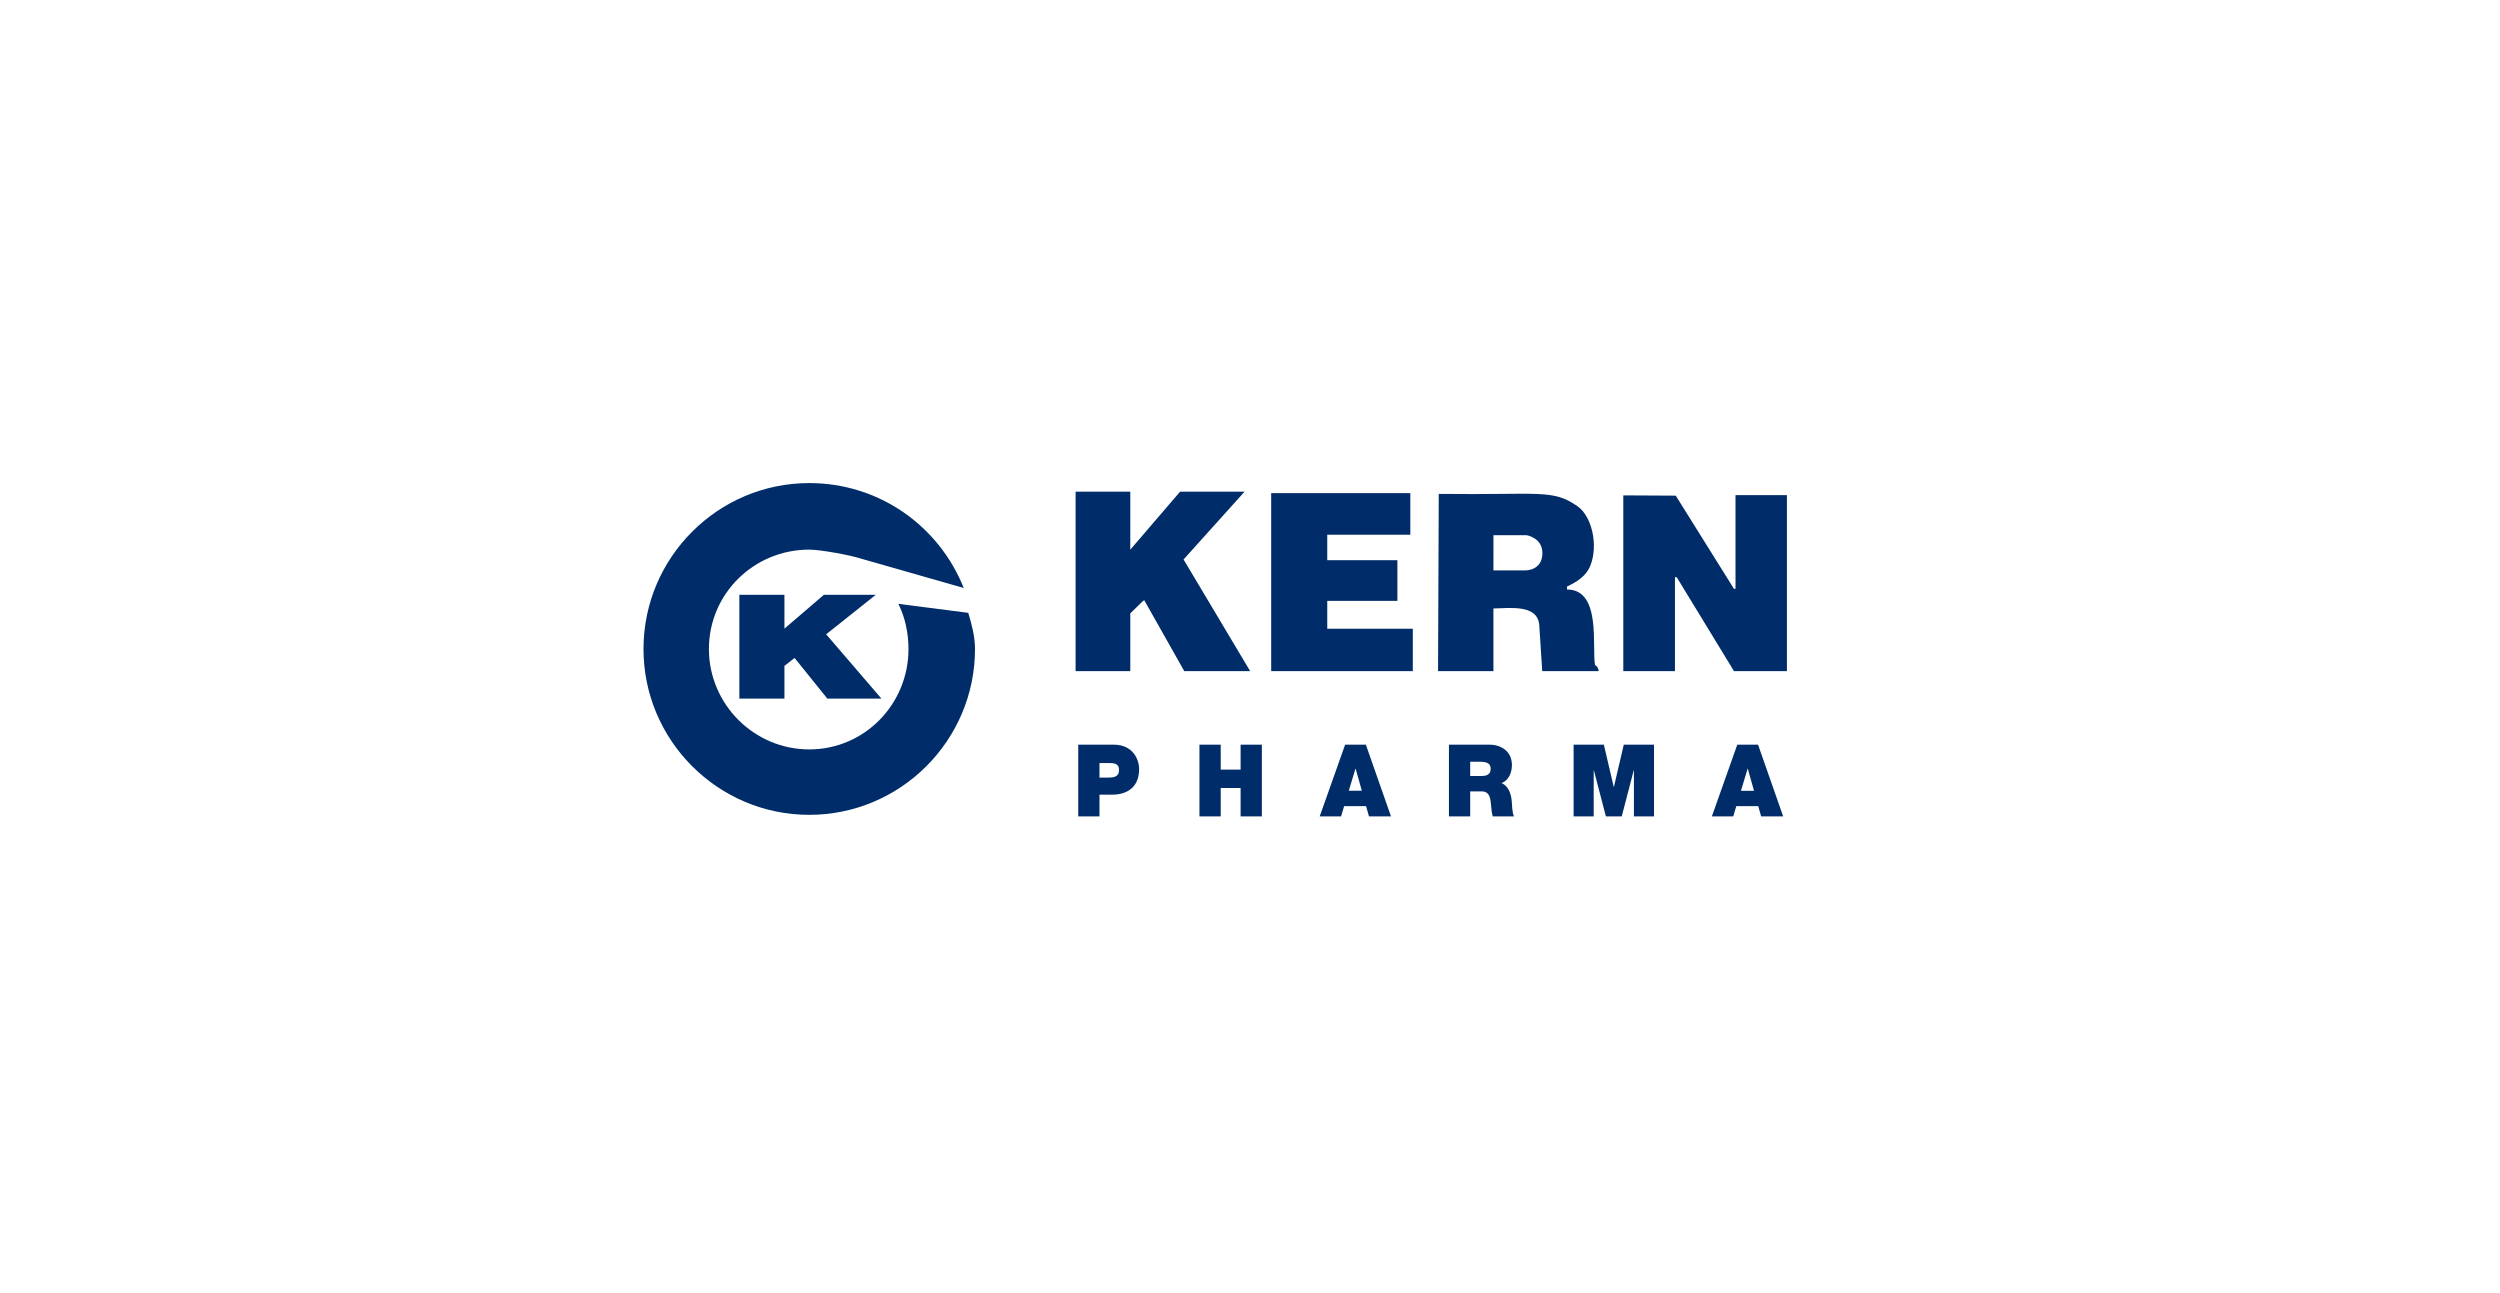 <?xml version="1.0" encoding="UTF-8" standalone="no"?><!DOCTYPE svg PUBLIC "-//W3C//DTD SVG 1.1//EN" "http://www.w3.org/Graphics/SVG/1.1/DTD/svg11.dtd"><svg width="100%" height="100%" viewBox="0 0 290 150" version="1.1" xmlns="http://www.w3.org/2000/svg" xmlns:xlink="http://www.w3.org/1999/xlink" xml:space="preserve" xmlns:serif="http://www.serif.com/" style="fill-rule:evenodd;clip-rule:evenodd;stroke-linejoin:round;stroke-miterlimit:2;"><g transform="matrix(1,0,0,1,-290,-1050)"><g id="Artboard1" transform="matrix(0.832,0,0,1.682,0,0)"><rect x="0" y="0" width="696.043" height="1124.51" style="fill:none;"/><g transform="matrix(1.202,0,0,0.595,-1778.31,-378.935)"><g transform="matrix(1.324,0,0,1.324,1871.68,1755.5)"><path d="M0,8.694l-4.842,-5.63l4.348,-3.458l-4.545,0l-3.458,2.962l0,-2.962l-3.95,0l0,9.088l3.95,0l0,-2.866l0.89,-0.691l2.867,3.557l4.74,0Zm1.482,-8.299c0.593,1.184 0.888,2.569 0.888,3.953c0,4.837 -3.851,8.793 -8.694,8.793c-4.839,0 -8.79,-3.956 -8.79,-8.793c0,-4.841 3.951,-8.697 8.79,-8.697c0.991,0 3.658,0.495 4.546,0.792l8.991,2.567c-2.174,-5.434 -7.41,-9.185 -13.537,-9.185c-8.003,0 -14.521,6.518 -14.521,14.523c0,8.002 6.518,14.521 14.521,14.521c8.004,0 14.522,-6.519 14.522,-14.521c0,-1.089 -0.295,-2.175 -0.59,-3.162l-6.126,-0.791Z" style="fill:#002d6a;fill-rule:nonzero;"/></g><g transform="matrix(1.324,0,0,1.324,1976.71,1759.52)"><path d="M0,3.253l0,-15.41l-4.504,0l0,8.2l-0.137,0l-5.098,-8.153l-4.595,-0.024l0,15.387l4.525,0l0,-8.225l0.154,0l5.018,8.225l4.637,0Zm-14.292,6.437l-0.864,3.694l-0.018,0l-0.863,-3.694l-2.65,0l0,6.28l1.76,0l0,-4.029l0.018,0l1.05,4.029l1.388,0l1.05,-4.029l0.017,0l0,4.029l1.76,0l0,-6.28l-2.648,0Zm-7.145,-6.437l4.949,0c0,0 -0.036,-0.408 -0.319,-0.523c-0.303,-1.512 0.602,-6.625 -2.46,-6.625c-0.02,-0.044 0.021,-0.216 0,-0.258c0.85,-0.397 1.667,-0.904 2.032,-1.794c0.754,-1.849 0.124,-4.374 -1.107,-5.232c-2.204,-1.538 -3.261,-0.974 -12.16,-1.085l-0.062,15.517l4.852,0l0,-5.489c1.293,0 3.887,-0.424 4.016,1.469c0.005,0.002 0.259,4.02 0.259,4.02m0.015,-10.336c0,1.541 -1.466,1.515 -1.466,1.515c-0.01,0.012 -2.824,0 -2.824,0l0.003,-3.078l2.908,0c0.003,0 1.379,0.217 1.379,1.563m-23.761,10.336l12.408,0l0,-3.713l-7.495,0l0,-2.436l6.144,0l0,-3.562l-6.144,0l0,-2.233l7.277,0l0,-3.637l-12.19,0l0,15.581Zm-2.679,12.717l1.862,0l0,-6.28l-1.862,0l0,2.181l-1.743,0l0,-2.181l-1.863,0l0,6.28l1.863,0l0,-2.489l1.743,0l0,2.489Zm0.838,-12.717l-5.836,-9.775l5.343,-5.934l-5.65,0l-4.36,5.076l0,-5.076l-4.791,0l0,15.709l4.791,0l0,-5.053l1.105,-1.085l0.122,-0.064l3.502,6.202l5.774,0Zm-11.948,6.437l-3.115,0l0,6.28l1.861,0l0,-1.901l1.102,0c1.388,0 2.37,-0.712 2.37,-2.233c0,-0.897 -0.576,-2.146 -2.218,-2.146m-0.423,1.609c0.457,0 0.882,0.036 0.882,0.607c0,0.633 -0.509,0.668 -0.991,0.668l-0.722,0l0,-1.275l0.831,0Zm20.689,-1.609l-2.228,6.28l1.871,0l0.272,-0.898l1.921,0l0.254,0.898l1.93,0l-2.202,-6.28l-1.818,0Zm0.32,4.036l0.584,-1.934l0.018,0l0.542,1.934l-1.144,0Zm12.323,-4.036l-3.548,0l0,6.28l1.863,0l0,-2.191l0.989,0c0.737,0 0.787,0.625 0.839,1.223c0.024,0.325 0.059,0.651 0.151,0.968l1.864,0c-0.169,-0.291 -0.178,-1.038 -0.204,-1.347c-0.068,-0.782 -0.381,-1.362 -0.889,-1.565c0.617,-0.237 0.906,-0.923 0.906,-1.574c0,-1.187 -0.915,-1.794 -1.971,-1.794m0.109,2.119c0,0.563 -0.475,0.625 -0.821,0.625l-0.973,0l0,-1.249l0.871,0c0.711,0 0.923,0.228 0.923,0.624m21.603,-2.119l-2.225,6.28l1.871,0l0.27,-0.898l1.922,0l0.253,0.898l1.932,0l-2.202,-6.28l-1.821,0Zm0.323,4.036l0.584,-1.934l0.016,0l0.542,1.934l-1.142,0Z" style="fill:#002d6a;fill-rule:nonzero;"/></g></g></g></g></svg>